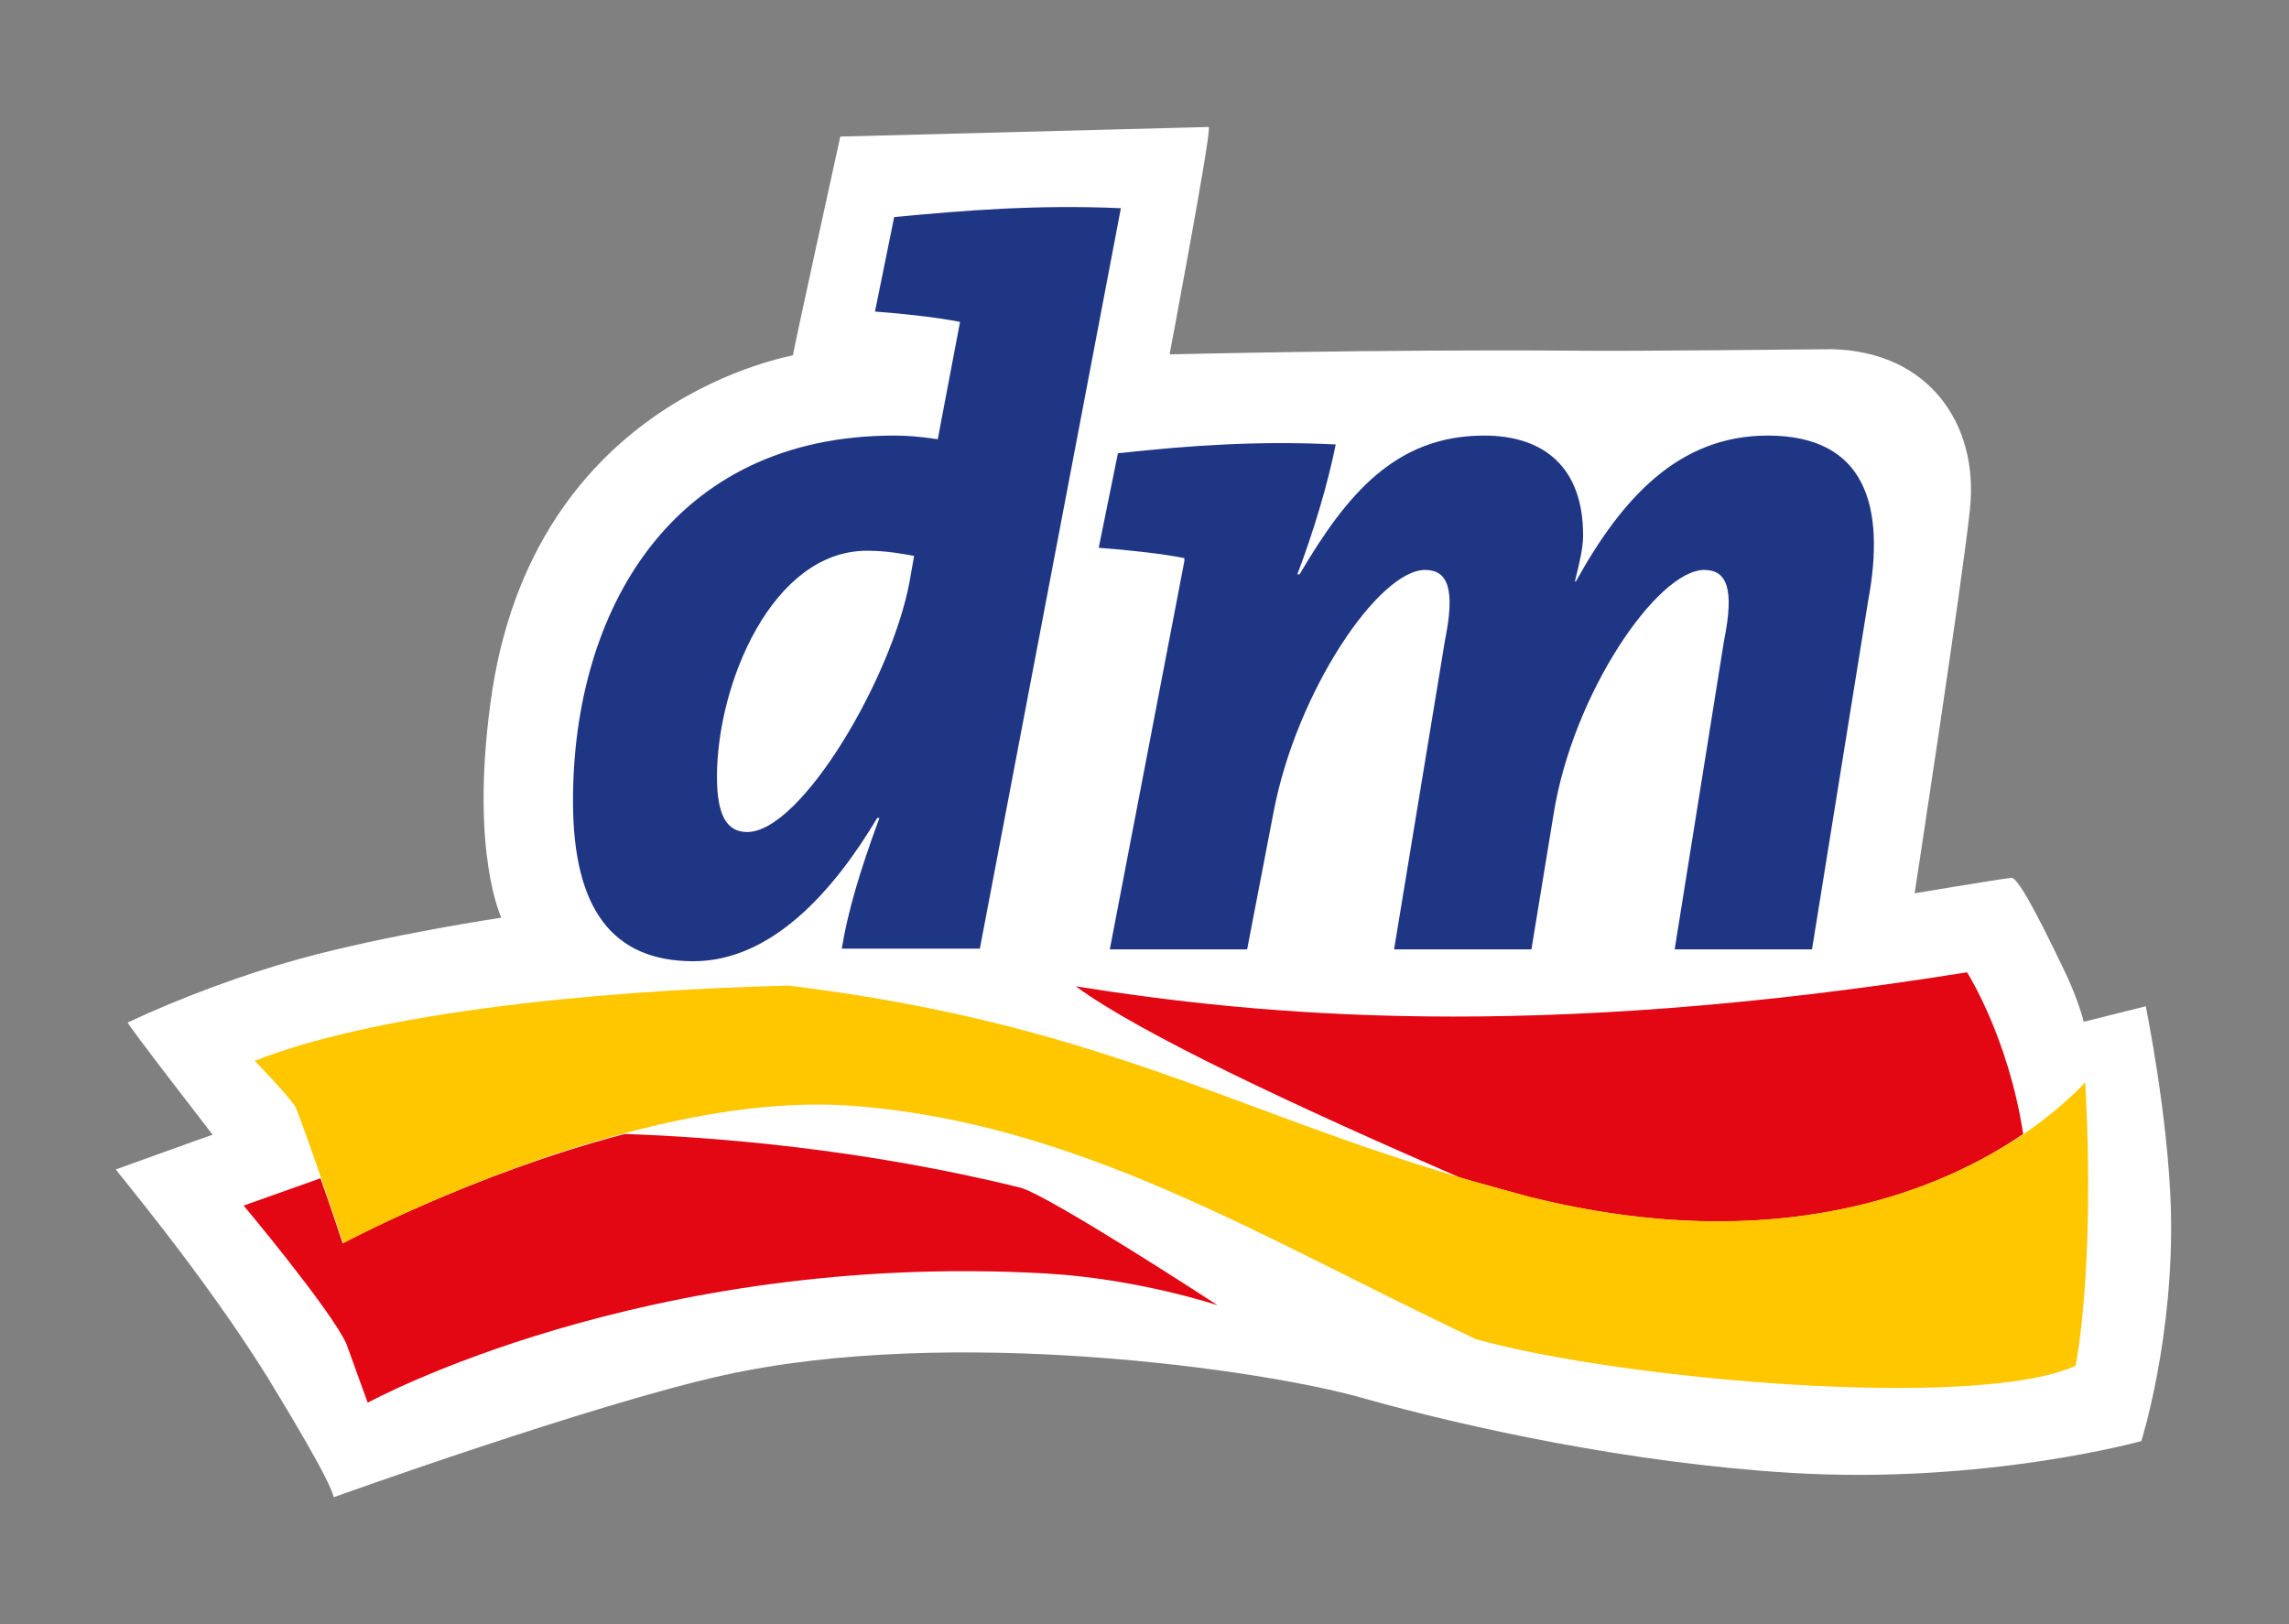 <?xml version="1.0" encoding="utf-8"?>
<!-- Generator: Adobe Illustrator 25.2.3, SVG Export Plug-In . SVG Version: 6.00 Build 0)  -->
<svg version="1.1" id="Layer_1" xmlns="http://www.w3.org/2000/svg" xmlns:xlink="http://www.w3.org/1999/xlink" x="0px" y="0px"
	 viewBox="0 0 310 220" style="enable-background:new 0 0 310 220;" xml:space="preserve">
<rect x="0" y="0" width="310" height="220" fill="#808080" stroke="none"/>
<style type="text/css">
	.st0{fill:#FFFFFF;}
	.st1{fill:#1F3685;}
	.st2{fill:#E30613;}
	.st3{fill:#FEC700;}
</style>
<g>
	<path class="st0" d="M163.7,17.2c0.5,0.1-5.3,30.8-5.3,30.8s28.5-0.7,54.7-0.5c8.2,0.1,32.6-0.2,35-0.2c13,0.3,19.9,10,18.7,21.6
		c-1,9.7-7.5,52.1-7.5,52.1s10.1-1.7,13.1-2.1c1.1-0.1,5.1,8.3,7,12.2c2.1,4.3,2.8,7.3,2.8,7.3l8.4-2.1c0,0,3,14.6,3.4,27.3
		c0.5,17.4-4,31.6-4,31.6s-21.2,5.9-47.5,4.3c-21.5-1.3-43.7-6.1-58.2-10.2c-13-3.7-55.3-9.9-86.4-3c-17.6,3.9-52.7,16.5-52.7,16.5
		c-0.6-2.5-6.4-12-9-16.3c-9-14.4-20.6-28-20.5-28.1c0,0,13-4.7,13.1-4.7c0,0-11.7-15.1-11.5-15.2c7-3.3,15.6-6.5,23.2-8.6
		c12-3.3,27.4-5.6,27.4-5.6s-4.2-8.7-1.5-28.9c5.5-42.1,41.7-47.2,41-47.3c-0.1,0,6.4-29.6,6.4-29.6L163.7,17.2"/>
	<path class="st1" d="M132.7,128.5l-18.7,0c0.8-4.9,2.4-10.4,5.1-17.7l-0.3,0c-5.9,9.9-14.3,19.4-24.9,19.4
		c-10.9,0-16.3-7-16.3-21.7C77.6,82.7,91,59,121.1,59c1.6,0,3.3,0.1,5.9,0.5l3-15.8v-0.1c-3-0.6-7.5-1.1-11.5-1.4l2.6-12.8
		c9.5-0.9,19.3-1.7,30.7-1.2L132.7,128.5 M117.4,74.6c-12.8,0-20.3,18-20.3,30.6c0,5.2,1.3,7.5,4.1,7.5c7.3,0,19.6-20.9,22-34
		l0.6-3.4C122.1,75,120.1,74.6,117.4,74.6z"/>
	<path class="st1" d="M245.4,128.6h-18.6l6.7-41.9c1.4-6.9,0.4-9.5-2.7-9.5c-6.3,0-17.8,16.7-20.4,33.1l-3,18.3h-18.6l6.9-41.9
		c1.4-6.9,0.4-9.5-2.7-9.5c-6.3,0-17.4,16.5-20.5,32.7l-3.6,18.7l-18.6,0l10.1-52.6v-0.4c-3-0.6-7.5-1.1-11.6-1.4l2.6-12.8
		c9.9-1.1,19.2-1.7,29.5-1.2c-1.1,5.4-2.9,11.5-5.2,17.6l0.3,0C182.3,67.1,188.9,59,201,59c8.1,0,13.4,4.3,13.4,13.5
		c0,1.6-0.4,3.4-1.1,6.2l0.1,0.1c6.3-11.4,14-19.8,26-19.8c13.3,0,16,9.6,13.6,22.4L245.4,128.6"/>
	<path class="st2" d="M274,153.6c-2-13.1-7.6-21.9-7.6-21.9c-59.3,9.5-96.1,5.8-120.7,1.9c8.8,6.5,30.6,16.6,52,25.9
		c3,0.9,6.1,1.7,9.3,2.6C241,170.6,263.1,161.1,274,153.6"/>
	<path class="st2" d="M43.4,159.6l-10.4,3.7c0,0,11.8,14.1,13.9,18.7l2.9,8c0,0,37.5-20.6,91.9-17.5c12.4,0.7,23.2,4.3,23.2,4.3
		s-22.2-14.5-26.6-15.9c-21.4-5.3-41.7-6.9-53.7-7.3C64,159,46.4,168.4,46.4,168.4S45,164.1,43.4,159.6"/>
	<path class="st3" d="M282.4,146.6c0,0-2.8,3.2-8.3,7c-11,7.4-33,17-67,8.5c-3.2-0.9-6.3-1.7-9.3-2.6c-31-9.1-49.4-20.9-91-26
		c-28.2,0.7-56.7,4-72.3,10.2c0,0,4.3,4.4,5.5,6.2c0.6,1.4,2.1,5.6,3.5,9.7c1.5,4.5,3,8.8,3,8.8S64,159,84.6,153.5
		c9.7-2.6,20-4.3,29.6-3.8c31.7,2,57.3,18.4,85.7,31.7c19.7,5.5,67.7,9.7,81.2,3.6C281.1,185,283.8,172,282.4,146.6"/>
</g>
</svg>
